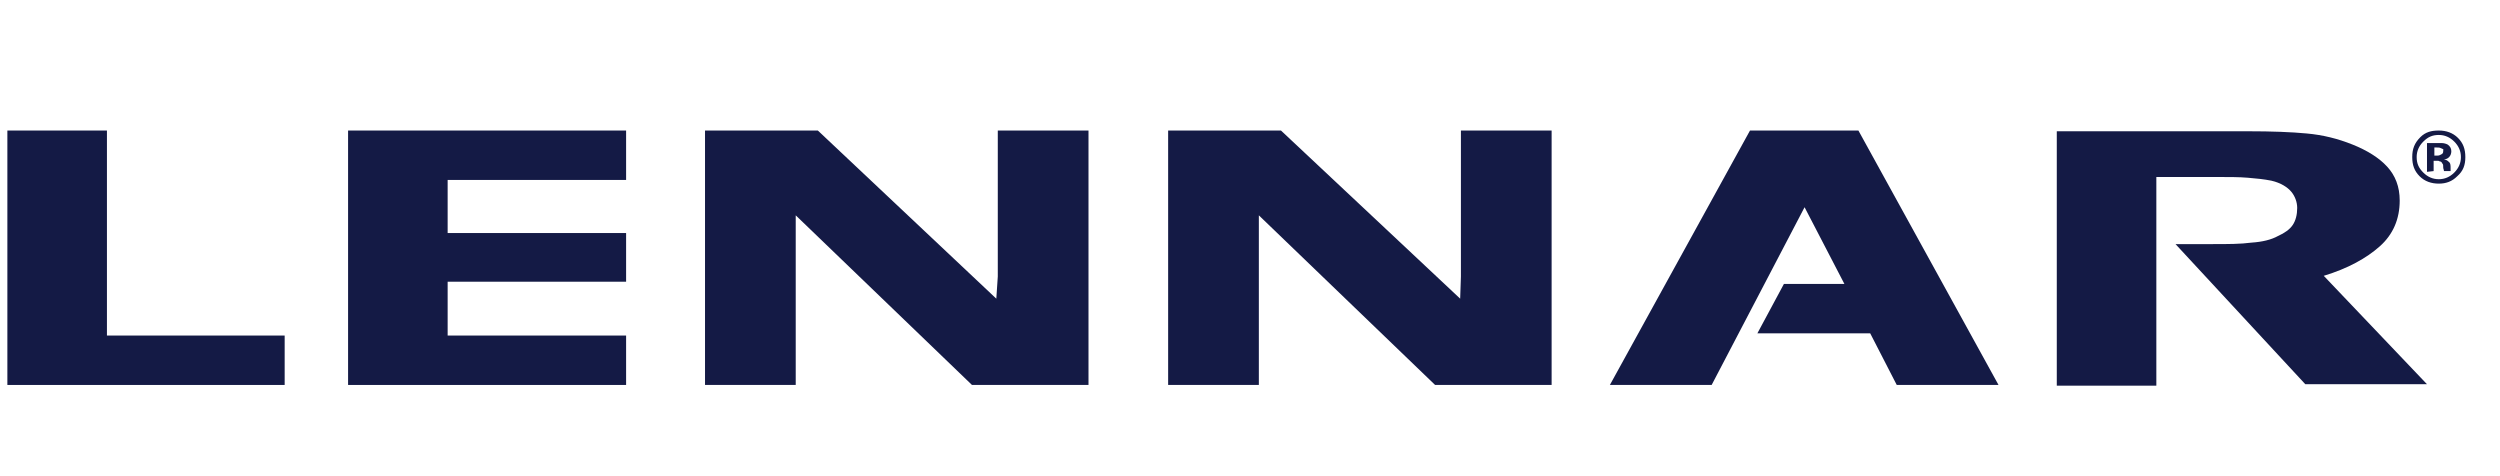 <?xml version="1.0" encoding="UTF-8"?> <!-- Generator: Adobe Illustrator 22.0.1, SVG Export Plug-In . SVG Version: 6.00 Build 0) --> <svg xmlns="http://www.w3.org/2000/svg" xmlns:xlink="http://www.w3.org/1999/xlink" id="Layer_1" x="0px" y="0px" viewBox="0 0 339 64.6" style="enable-background:new 0 0 339 64.6;" xml:space="preserve"> <style type="text/css"> .st0{fill:#141A45;} .st1{fill:none;} </style> <polygon class="st0" points="1,17.7 1,52.2 38.6,52.2 38.6,45.5 14.5,45.5 14.5,17.7 "></polygon> <polygon class="st0" points="47.2,17.7 47.2,52.2 84.9,52.2 84.9,45.5 60.7,45.5 60.7,38.2 84.9,38.2 84.9,31.6 60.7,31.6 60.7,24.4 84.9,24.4 84.9,17.7 "></polygon> <polygon class="st0" points="198.1,17.7 198.1,37.5 198,40.5 173.7,17.7 158.4,17.7 158.4,52.2 170.7,52.2 170.7,29.2 194.6,52.2 210.4,52.2 210.4,17.7 "></polygon> <polygon class="st0" points="135.3,17.7 135.3,37.5 135.1,40.5 110.9,17.7 95.6,17.7 95.6,52.2 107.9,52.2 107.9,29.2 131.8,52.2 147.6,52.2 147.6,17.7 "></polygon> <path class="st0" d="M315.1,37.4c3.3-1,5.8-2.4,7.6-4c1.8-1.6,2.7-3.7,2.7-6.2c0-1.9-0.6-3.4-1.7-4.6s-2.7-2.2-4.7-3 c-2-0.8-4-1.3-6.2-1.5c-2.1-0.2-4.8-0.3-7.9-0.3h-26v34.5h13.5V24h8.2c1.6,0,3,0,4.2,0.1c1.2,0.1,2.2,0.2,3.2,0.4 c1.3,0.3,2.2,0.9,2.7,1.5c0.5,0.6,0.8,1.4,0.8,2.2c0,0.9-0.2,1.7-0.6,2.3c-0.4,0.6-1.1,1.1-2,1.5c-0.9,0.5-2.1,0.8-3.6,0.9 c-1.5,0.2-3.2,0.2-5.3,0.2h-5l17.6,19h16.5L315.1,37.4z"></path> <rect x="1" y="17.7" class="st1" width="333.3" height="34.5"></rect> <polygon class="st0" points="237.3,17.7 218.3,52.2 232.1,52.2 244.7,28.1 250.1,38.5 241.9,38.5 238.3,45.2 253.6,45.2 257.2,52.2 271,52.2 252,17.7 "></polygon> <path class="st0" d="M333.2,23.9c-0.7,0.7-1.5,1-2.5,1c-1,0-1.9-0.3-2.6-1c-0.7-0.7-1-1.5-1-2.6s0.3-1.9,1.1-2.7 c0.7-0.7,1.5-0.9,2.5-0.9c1,0,1.9,0.3,2.6,1c0.7,0.7,1,1.5,1,2.6S334,23.2,333.2,23.9 M328.6,19.2c-0.6,0.6-0.9,1.3-0.9,2.1 c0,0.9,0.3,1.5,0.9,2.1c0.6,0.6,1.3,0.9,2.1,0.9s1.5-0.3,2.1-0.9c0.6-0.6,0.9-1.3,0.9-2.1c0-0.8-0.3-1.5-0.9-2.1 c-0.6-0.6-1.3-0.9-2.1-0.9C329.8,18.3,329.2,18.6,328.6,19.2 M329.1,23.3v-3.9c0.3,0,0.6,0,1.1,0c0.5,0,0.8,0,0.9,0 c0.3,0,0.6,0.1,0.8,0.2c0.3,0.2,0.5,0.5,0.5,0.9c0,0.3-0.1,0.6-0.3,0.8c-0.2,0.2-0.4,0.3-0.7,0.3c0.3,0.1,0.4,0.1,0.6,0.3 c0.3,0.2,0.3,0.5,0.3,0.9v0.3V23v0.1v0.1h-0.9c0-0.2-0.1-0.3-0.1-0.5c0-0.3,0-0.4-0.1-0.5c-0.1-0.2-0.2-0.3-0.3-0.3 c-0.1,0-0.2-0.1-0.3-0.1h-0.3h-0.3v1.4L329.1,23.3L329.1,23.3z M331,20.1c-0.2-0.1-0.3-0.1-0.6-0.1h-0.3v1.1h0.4 c0.3,0,0.4-0.1,0.6-0.2c0.2-0.1,0.2-0.3,0.2-0.5C331.4,20.2,331.2,20.2,331,20.1"></path> <rect x="1" y="17.7" class="st1" width="333.3" height="34.5"></rect> </svg> 
